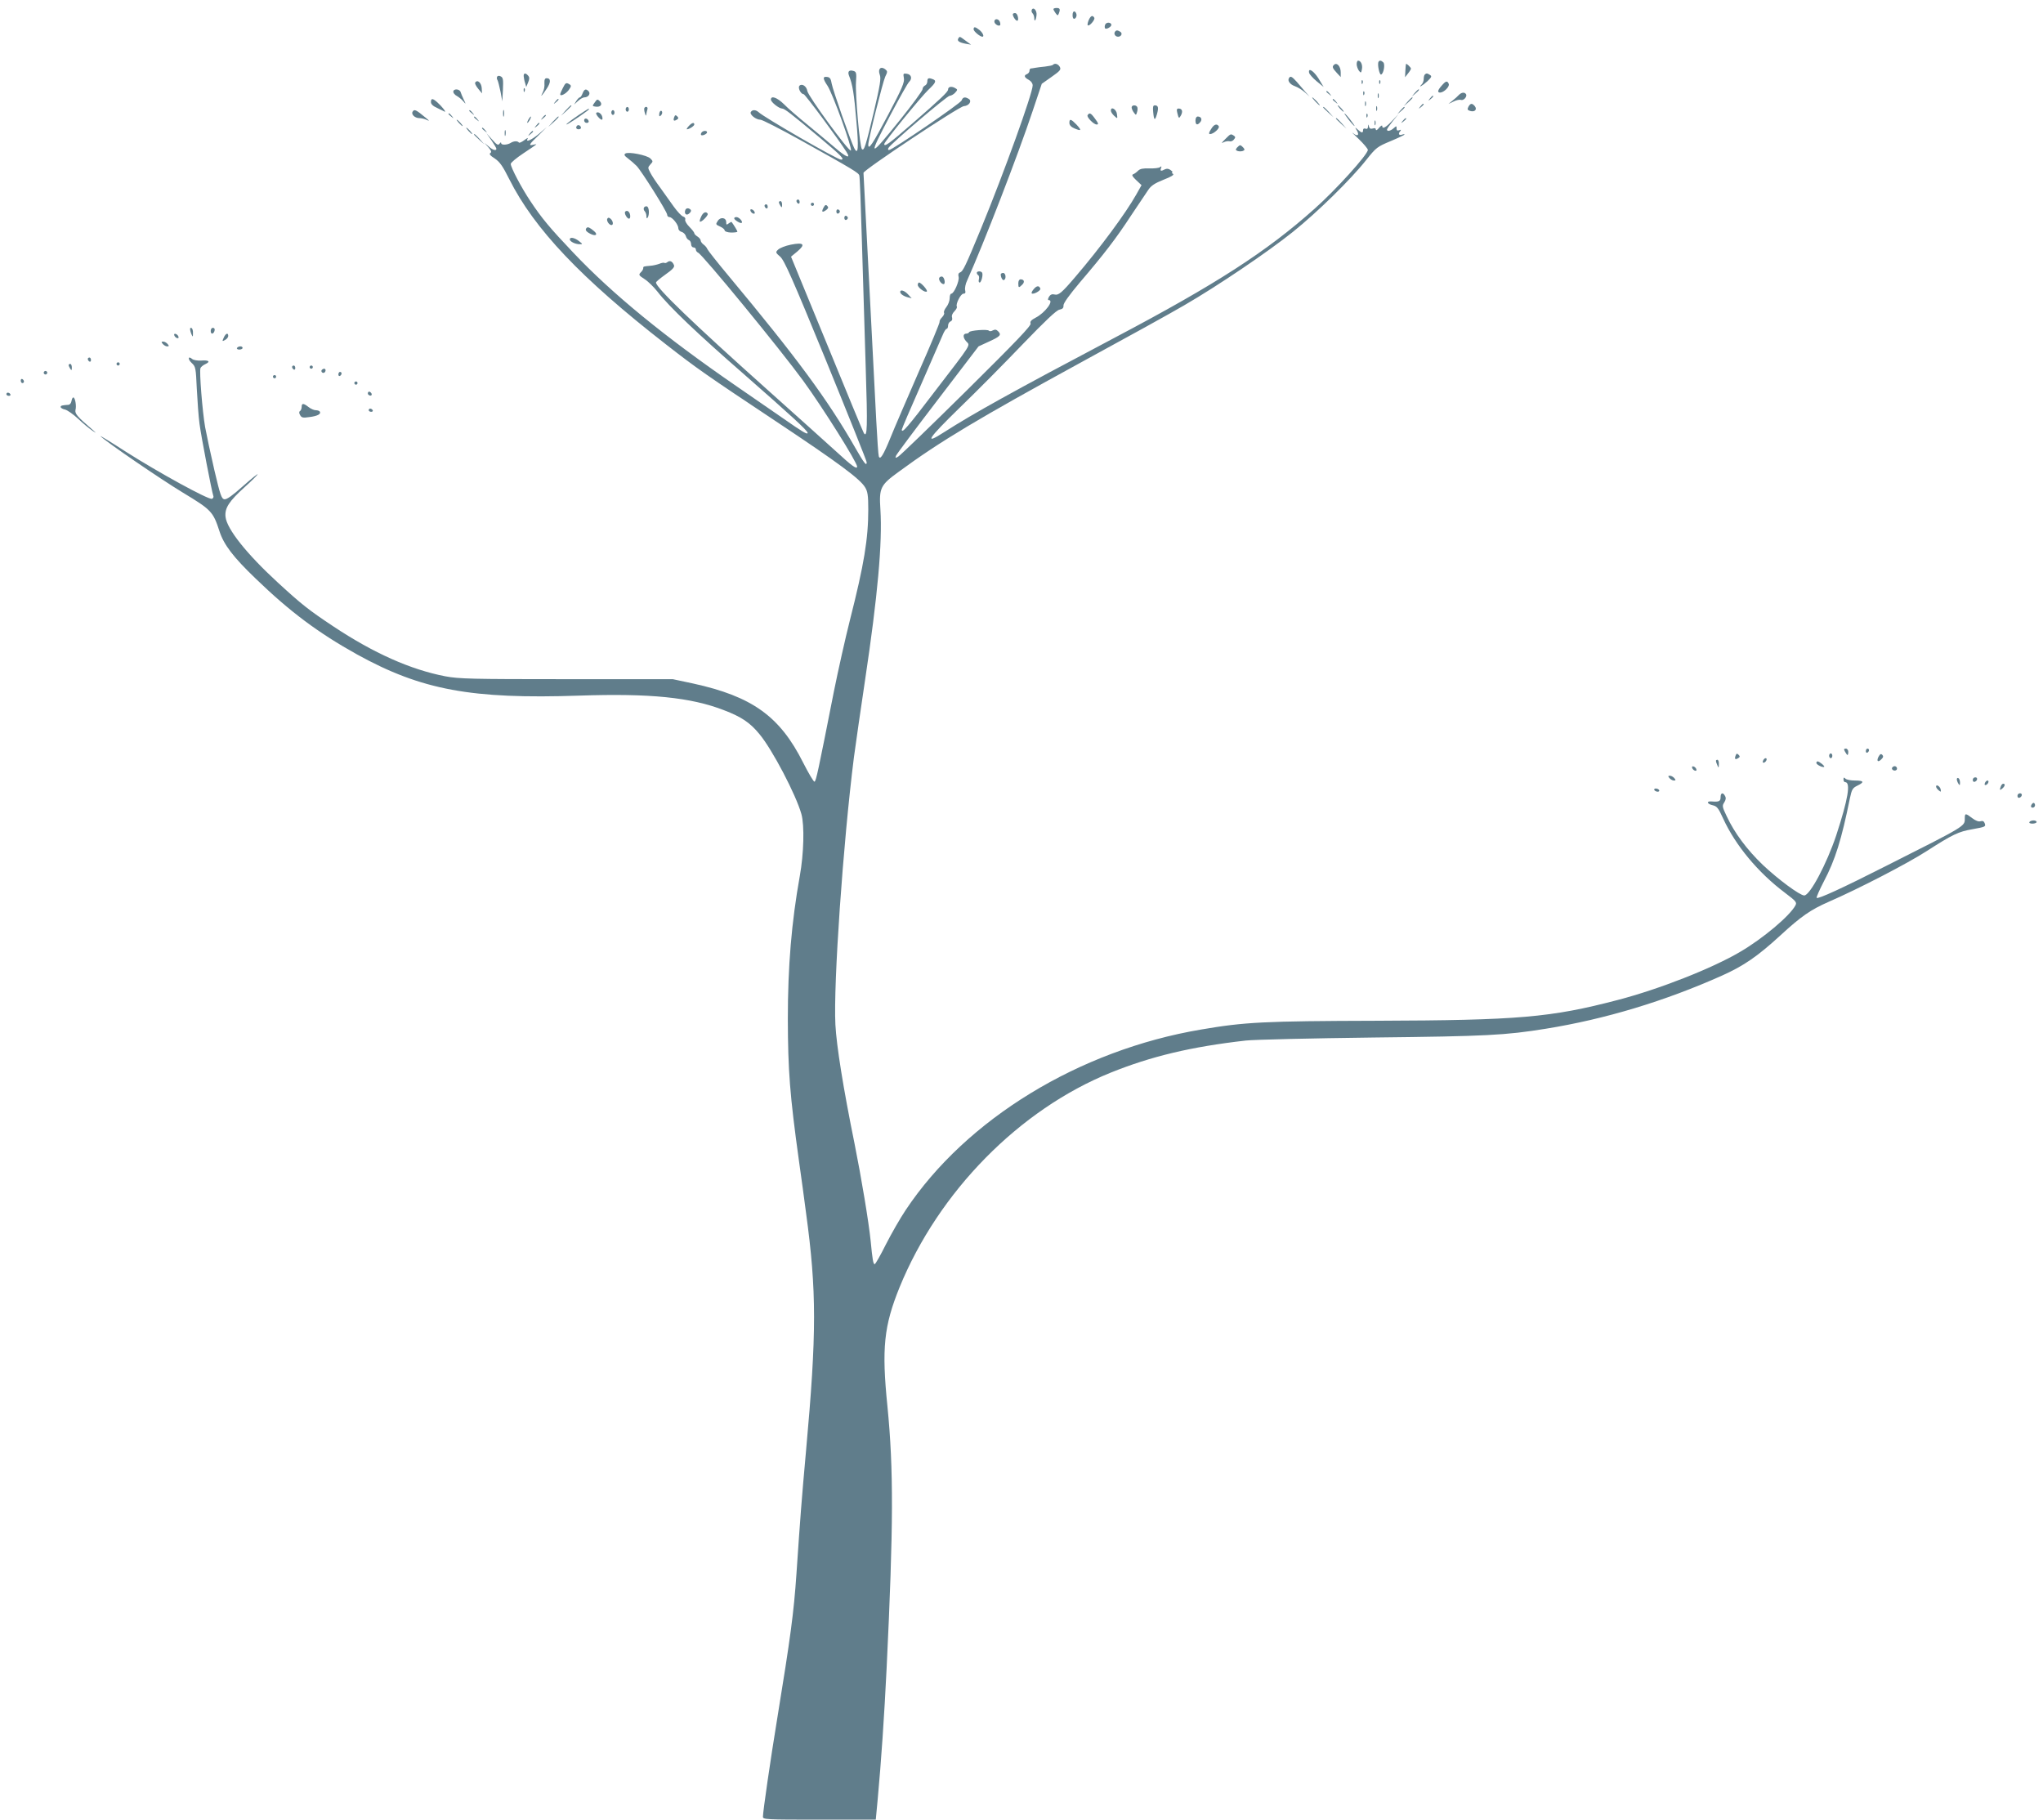 <?xml version="1.0" standalone="no"?>
<!DOCTYPE svg PUBLIC "-//W3C//DTD SVG 20010904//EN"
 "http://www.w3.org/TR/2001/REC-SVG-20010904/DTD/svg10.dtd">
<svg version="1.0" xmlns="http://www.w3.org/2000/svg"
 width="1280pt" height="1140pt" viewBox="0 0 1280 1140"
 preserveAspectRatio="xMidYMid meet">
<g transform="translate(0,1140) scale(0.1,-0.1)"
fill="#607d8b" stroke="none">
<path d="M6465 11340 c-4 -7 -2 -17 4 -23 6 -6 11 -20 11 -31 0 -27 11 -13 14
18 4 29 -18 54 -29 36z"/>
<path d="M6600 11343 c0 -5 7 -16 14 -26 12 -16 14 -16 20 -1 10 26 7 34 -14
34 -11 0 -20 -3 -20 -7z"/>
<path d="M6720 11305 c0 -17 5 -25 13 -22 6 2 12 12 12 22 0 10 -6 20 -12 23
-8 2 -13 -6 -13 -23z"/>
<path d="M6347 11314 c-7 -7 14 -44 26 -44 12 0 4 43 -9 47 -5 2 -13 1 -17 -3z"/>
<path d="M6821 11274 c-6 -15 -9 -29 -6 -32 9 -10 48 35 41 47 -11 18 -22 13
-35 -15z"/>
<path d="M6230 11265 c0 -15 26 -32 36 -23 2 3 2 13 -2 22 -8 20 -34 21 -34 1z"/>
<path d="M6924 11245 c-4 -9 -3 -19 0 -23 9 -8 42 12 39 24 -4 16 -33 16 -39
-1z"/>
<path d="M6100 11216 c0 -12 40 -46 55 -46 13 0 3 24 -17 41 -28 22 -38 24
-38 5z"/>
<path d="M6985 11200 c-8 -13 3 -30 20 -30 20 0 30 21 14 31 -18 11 -26 11
-34 -1z"/>
<path d="M6004 11159 c-9 -15 5 -25 46 -33 l34 -6 -34 25 c-39 29 -37 28 -46
14z"/>
<path d="M8500 10998 c0 -13 7 -31 14 -41 13 -16 14 -15 19 10 5 27 -7 53 -24
53 -5 0 -9 -10 -9 -22z"/>
<path d="M8637 11013 c-9 -16 6 -84 16 -80 16 5 26 64 14 76 -13 13 -24 14
-30 4z"/>
<path d="M6597 10994 c-3 -4 -25 -8 -49 -11 -24 -2 -52 -6 -63 -8 -11 -2 -23
-4 -27 -4 -5 -1 -8 -7 -8 -15 0 -8 -7 -16 -15 -20 -22 -8 -18 -21 10 -36 15
-8 25 -22 25 -35 0 -49 -178 -543 -324 -898 -98 -237 -112 -266 -131 -274 -10
-3 -13 -13 -9 -28 6 -24 -29 -105 -46 -105 -6 0 -10 -13 -10 -29 0 -15 -9 -40
-21 -55 -11 -14 -18 -30 -14 -36 3 -5 -3 -18 -13 -28 -10 -10 -17 -23 -15 -28
2 -5 -57 -147 -131 -314 -73 -168 -153 -352 -176 -410 -46 -113 -66 -144 -74
-119 -3 8 -10 109 -16 224 -6 116 -26 509 -45 875 -19 366 -35 671 -35 677 0
18 600 417 629 418 32 2 52 32 31 45 -23 15 -38 12 -45 -9 -5 -18 -435 -311
-455 -311 -7 0 -8 6 -3 14 16 27 367 326 383 326 9 0 25 9 34 19 17 19 17 20
-3 31 -22 11 -41 6 -41 -11 0 -14 -46 -58 -223 -212 -145 -126 -177 -150 -177
-129 0 13 230 295 276 339 48 45 53 58 28 67 -26 10 -34 7 -34 -14 0 -11 -7
-23 -15 -26 -8 -4 -15 -14 -15 -23 0 -9 -63 -95 -140 -191 -199 -247 -206
-244 -60 32 55 104 107 197 116 205 21 21 14 47 -15 51 -22 3 -23 1 -18 -27 5
-26 -10 -63 -99 -231 -97 -184 -124 -224 -124 -186 0 30 91 392 106 425 16 32
15 35 -1 48 -28 20 -46 0 -33 -35 9 -23 2 -65 -36 -228 -52 -219 -62 -252 -76
-238 -13 13 -42 342 -37 419 4 56 2 65 -14 70 -28 9 -40 -2 -30 -28 23 -57 32
-115 46 -281 16 -173 12 -223 -13 -174 -23 46 -134 364 -141 403 -5 31 -11 41
-29 43 -28 4 -28 -10 3 -56 33 -51 157 -394 146 -405 -11 -11 -268 341 -273
373 -4 29 -33 49 -49 33 -12 -12 8 -53 26 -53 9 0 218 -282 268 -361 30 -47 0
-36 -73 27 -36 31 -112 94 -170 142 -58 47 -125 105 -148 129 -44 43 -82 56
-82 29 0 -16 51 -56 70 -56 15 0 55 -31 238 -184 134 -112 157 -136 131 -136
-23 0 -482 264 -517 298 -17 15 -39 16 -48 0 -9 -15 32 -48 60 -48 12 0 125
-58 251 -128 336 -187 365 -205 369 -222 3 -8 10 -193 16 -410 7 -217 17 -575
24 -795 12 -368 10 -443 -12 -408 -4 6 -108 257 -231 558 l-225 547 40 33 c53
45 39 58 -42 42 -34 -7 -69 -21 -79 -31 -17 -16 -16 -19 13 -44 26 -23 74
-130 287 -650 140 -343 255 -630 255 -638 0 -27 -16 -6 -70 88 -173 303 -372
572 -793 1077 -71 85 -131 161 -135 170 -3 9 -14 22 -24 29 -10 7 -18 19 -18
25 0 7 -9 18 -20 25 -11 7 -20 16 -20 21 0 5 -14 23 -31 40 -17 17 -29 38 -26
45 3 8 -2 16 -12 19 -10 2 -37 31 -60 63 -23 33 -61 86 -85 119 -24 32 -52 74
-61 92 -17 32 -17 34 0 53 17 18 17 20 0 37 -21 21 -138 44 -157 31 -10 -7 -6
-14 17 -31 16 -12 40 -33 54 -47 32 -34 191 -287 191 -305 0 -8 6 -15 14 -15
18 0 56 -47 56 -70 0 -10 9 -20 21 -23 11 -3 23 -15 26 -26 3 -11 11 -22 19
-25 8 -3 14 -15 14 -26 0 -11 7 -20 15 -20 8 0 15 -6 15 -14 0 -8 7 -16 14
-19 27 -11 512 -602 658 -802 121 -166 338 -511 338 -538 0 -20 -32 3 -133 96
-62 56 -256 231 -432 388 -462 413 -695 637 -695 669 0 5 27 27 59 50 44 31
58 46 54 58 -9 24 -25 32 -40 21 -7 -6 -16 -9 -20 -6 -4 3 -19 0 -33 -6 -14
-5 -38 -11 -55 -12 -45 -4 -45 -4 -45 -16 0 -6 -7 -18 -16 -26 -14 -15 -12
-18 25 -42 22 -14 58 -50 81 -79 71 -92 248 -261 536 -512 300 -263 404 -358
404 -372 0 -13 -32 6 -155 92 -60 42 -191 132 -290 200 -449 309 -778 578
-1024 838 -147 155 -197 215 -268 322 -55 82 -123 211 -123 233 0 8 36 38 80
67 44 29 80 54 80 55 0 2 -9 1 -20 -2 -31 -8 -25 3 33 58 l52 52 -49 -42 c-47
-39 -86 -56 -70 -29 5 7 -5 2 -21 -10 -16 -12 -31 -19 -34 -15 -8 11 -32 10
-51 -2 -22 -14 -60 -15 -60 -2 0 7 -4 6 -10 -3 -9 -12 -17 -8 -46 25 l-36 40
31 -44 c17 -25 31 -49 31 -53 0 -15 -24 -8 -49 15 l-26 22 25 -28 c18 -21 21
-30 12 -36 -9 -5 -1 -16 28 -34 32 -22 50 -48 91 -130 156 -311 450 -621 982
-1035 194 -151 245 -187 692 -484 391 -260 524 -359 555 -411 16 -26 20 -51
20 -138 0 -185 -26 -344 -115 -694 -29 -115 -74 -316 -100 -445 -100 -507
-112 -564 -122 -567 -5 -2 -37 52 -71 119 -146 291 -320 415 -690 496 l-127
27 -665 0 c-600 0 -674 2 -760 18 -218 42 -449 145 -702 313 -155 103 -199
138 -347 274 -195 179 -320 336 -328 412 -6 55 22 98 122 188 40 36 75 71 79
78 3 7 -38 -26 -91 -73 -66 -59 -102 -85 -117 -83 -18 3 -26 25 -63 183 -23
99 -49 221 -58 270 -17 99 -37 348 -29 369 3 7 17 19 31 25 34 16 21 26 -28
22 -22 -1 -47 3 -55 10 -26 22 -29 -1 -3 -25 25 -23 26 -31 32 -162 4 -77 11
-175 17 -219 11 -84 77 -424 86 -450 4 -8 0 -17 -8 -20 -20 -8 -337 166 -538
294 -96 62 -168 106 -160 98 39 -38 372 -266 517 -354 177 -107 188 -118 228
-241 27 -84 86 -162 228 -298 214 -207 393 -340 634 -474 404 -223 717 -281
1393 -258 444 15 698 -11 905 -91 110 -42 164 -78 223 -150 81 -97 229 -380
263 -501 20 -72 15 -249 -10 -388 -52 -290 -75 -566 -75 -897 1 -322 12 -472
70 -890 14 -99 34 -244 44 -323 67 -492 67 -753 0 -1492 -28 -310 -36 -415
-60 -770 -17 -247 -37 -395 -121 -910 -42 -255 -89 -580 -89 -612 0 -17 17
-18 353 -18 l354 0 12 127 c22 239 41 517 56 823 43 889 44 1245 5 1640 -37
364 -22 503 76 745 245 600 751 1114 1323 1345 253 102 503 162 846 201 57 6
402 14 800 19 711 8 826 14 1080 55 372 60 746 173 1104 333 136 61 222 120
366 252 129 119 190 161 302 210 186 81 494 240 616 319 162 104 198 121 285
136 83 15 85 16 76 39 -4 11 -13 15 -25 11 -12 -4 -31 3 -52 19 -43 33 -47 32
-47 -2 0 -49 9 -44 -495 -298 -276 -140 -425 -208 -433 -199 -3 3 17 49 45
103 71 134 111 263 163 520 12 57 17 65 47 80 46 22 41 32 -15 32 -26 0 -53 5
-60 12 -9 9 -12 8 -12 -5 0 -9 4 -17 10 -17 37 0 19 -106 -56 -335 -59 -176
-164 -375 -200 -375 -27 0 -164 101 -260 192 -99 95 -177 200 -225 303 -29 60
-30 67 -16 88 10 16 12 28 5 40 -13 25 -28 21 -28 -8 0 -25 -10 -30 -57 -26
-34 3 -28 -16 8 -24 26 -6 35 -17 65 -83 77 -168 219 -339 387 -465 70 -53 76
-60 66 -79 -35 -66 -204 -208 -346 -291 -176 -104 -510 -235 -768 -302 -420
-110 -621 -127 -1510 -130 -707 -2 -826 -8 -1100 -55 -764 -129 -1471 -561
-1850 -1130 -35 -52 -91 -150 -125 -217 -34 -68 -65 -123 -70 -123 -9 0 -14
30 -25 145 -12 119 -58 395 -101 610 -71 349 -113 613 -120 746 -13 254 48
1136 116 1674 12 88 43 306 70 485 79 527 109 859 96 1068 -9 135 0 153 113
235 264 194 499 334 1150 690 272 148 560 307 640 354 209 121 524 334 681
460 151 121 362 327 460 451 62 78 69 83 153 118 48 20 87 39 87 41 0 3 -6 3
-14 0 -20 -8 -28 4 -14 20 8 11 7 12 -6 7 -11 -4 -16 -1 -16 11 0 17 -1 17
-18 2 -20 -18 -42 -22 -42 -9 0 5 16 28 36 53 l36 44 -40 -42 c-39 -42 -62
-54 -62 -32 0 6 -9 1 -20 -12 -11 -14 -19 -18 -20 -11 0 9 -7 11 -19 7 -14 -4
-21 0 -24 12 -4 17 -5 17 -6 -1 -1 -12 -6 -16 -16 -12 -9 3 -15 0 -15 -9 0
-20 -9 -19 -33 3 -19 17 -19 16 -6 -5 18 -30 4 -41 -24 -17 -13 10 3 -6 35
-36 32 -31 58 -62 58 -69 0 -29 -201 -251 -334 -369 -300 -268 -616 -472
-1251 -807 -649 -343 -886 -475 -1069 -592 -130 -84 -105 -44 95 151 107 103
285 283 397 400 140 145 211 213 230 216 20 4 26 11 25 26 -1 14 35 64 103
145 152 178 226 274 320 418 46 69 95 142 108 161 18 27 41 42 96 64 51 20 68
31 59 37 -8 5 -10 9 -5 9 6 0 1 6 -9 14 -13 10 -25 11 -37 5 -24 -13 -31 -11
-24 7 5 13 3 14 -6 7 -7 -6 -37 -9 -67 -8 -40 1 -58 -2 -71 -15 -10 -10 -24
-20 -31 -22 -10 -4 -4 -14 19 -36 l34 -32 -32 -57 c-66 -118 -228 -337 -383
-518 -86 -101 -105 -116 -130 -110 -15 4 -26 0 -35 -15 -7 -12 -8 -20 -2 -20
37 0 -22 -80 -81 -110 -28 -15 -37 -24 -32 -37 5 -13 -94 -116 -401 -420 -225
-222 -417 -408 -429 -414 -17 -10 -19 -9 -13 6 3 9 121 167 262 351 l255 334
63 29 c73 33 82 43 60 65 -11 12 -20 13 -34 6 -10 -6 -21 -6 -24 -2 -7 11
-120 2 -124 -9 -2 -5 -10 -9 -17 -9 -23 0 -23 -24 -2 -48 27 -29 41 -5 -196
-314 -171 -225 -207 -266 -207 -240 0 5 54 132 121 283 66 151 127 291 136
312 8 20 19 37 24 37 5 0 9 9 9 20 0 11 7 23 15 26 10 4 13 13 10 25 -4 11 2
26 15 39 11 11 18 25 15 29 -9 15 24 81 41 81 12 0 15 6 11 22 -3 12 2 40 13
62 102 227 316 779 410 1061 l57 170 61 43 c54 38 61 46 52 63 -11 19 -31 25
-43 13z"/>
<path d="M8357 10993 c-12 -11 -8 -21 18 -49 l25 -27 0 30 c0 38 -25 65 -43
46z"/>
<path d="M8809 10999 c-1 -2 -3 -22 -4 -43 l-2 -40 18 23 c11 13 19 27 19 31
0 8 -29 35 -31 29z"/>
<path d="M8202 10944 c2 -9 23 -33 47 -53 l44 -36 -32 53 c-31 49 -66 71 -59
36z"/>
<path d="M3281 10923 c1 -10 4 -29 9 -43 l7 -25 12 29 c9 21 9 32 0 42 -16 19
-29 17 -28 -3z"/>
<path d="M8927 10933 c-4 -3 -7 -16 -7 -28 0 -11 -5 -26 -12 -33 -26 -26 3
-10 34 18 27 26 30 32 18 40 -18 12 -24 12 -33 3z"/>
<path d="M3115 10920 c-3 -5 -3 -16 2 -22 4 -7 12 -40 19 -73 l11 -60 4 74 c3
61 1 75 -13 82 -10 6 -19 5 -23 -1z"/>
<path d="M8076 10911 c-11 -17 6 -40 37 -51 17 -6 45 -23 62 -38 l30 -27 -27
30 c-14 17 -39 45 -54 63 -30 33 -39 38 -48 23z"/>
<path d="M3411 10878 c2 -18 -3 -44 -11 -58 -17 -33 -7 -24 25 24 27 40 27 66
0 66 -11 0 -15 -9 -14 -32z"/>
<path d="M8531 10884 c0 -11 3 -14 6 -6 3 7 2 16 -1 19 -3 4 -6 -2 -5 -13z"/>
<path d="M8641 10884 c0 -11 3 -14 6 -6 3 7 2 16 -1 19 -3 4 -6 -2 -5 -13z"/>
<path d="M2977 10882 c-3 -4 5 -21 19 -38 l24 -29 -2 35 c-3 33 -28 54 -41 32z"/>
<path d="M9033 10864 c-26 -29 -29 -44 -10 -44 24 1 60 37 54 54 -9 22 -18 20
-44 -10z"/>
<path d="M3526 10848 c-9 -17 -16 -34 -16 -39 0 -15 36 3 54 28 15 21 16 27 5
34 -22 14 -26 11 -43 -23z"/>
<path d="M3281 10834 c0 -11 3 -14 6 -6 3 7 2 16 -1 19 -3 4 -6 -2 -5 -13z"/>
<path d="M2840 10825 c0 -8 10 -20 22 -26 12 -7 30 -21 40 -33 18 -21 18 -20
4 9 -8 17 -17 38 -20 48 -6 21 -46 23 -46 2z"/>
<path d="M3650 10815 c-5 -14 -13 -25 -17 -25 -5 0 -14 -10 -22 -22 l-14 -23
25 23 c13 12 31 22 39 22 24 0 40 21 28 37 -17 19 -28 16 -39 -12z"/>
<path d="M8864 10818 l-19 -23 23 19 c21 18 27 26 19 26 -2 0 -12 -10 -23 -22z"/>
<path d="M8310 10826 c0 -2 8 -10 18 -17 15 -13 16 -12 3 4 -13 16 -21 21 -21
13z"/>
<path d="M8541 10814 c0 -11 3 -14 6 -6 3 7 2 16 -1 19 -3 4 -6 -2 -5 -13z"/>
<path d="M8632 10800 c0 -14 2 -19 5 -12 2 6 2 18 0 25 -3 6 -5 1 -5 -13z"/>
<path d="M9140 10805 c-8 -9 -26 -25 -40 -36 l-25 -20 32 15 c17 9 38 13 46
10 17 -6 41 21 32 36 -9 14 -28 12 -45 -5z"/>
<path d="M8959 10783 c-13 -16 -12 -17 4 -4 16 13 21 21 13 21 -2 0 -10 -8
-17 -17z"/>
<path d="M8240 10765 c13 -14 26 -25 28 -25 3 0 -5 11 -18 25 -13 14 -26 25
-28 25 -3 0 5 -11 18 -25z"/>
<path d="M8819 10763 l-24 -28 28 24 c15 14 27 26 27 28 0 8 -8 1 -31 -24z"/>
<path d="M2700 10760 c0 -12 13 -25 38 -36 20 -10 42 -20 47 -23 14 -7 -14 30
-44 57 -30 27 -41 28 -41 2z"/>
<path d="M3479 10763 c-13 -16 -12 -17 4 -4 16 13 21 21 13 21 -2 0 -10 -8
-17 -17z"/>
<path d="M3726 10758 c-16 -22 -16 -23 5 -26 31 -5 47 14 27 34 -14 14 -17 14
-32 -8z"/>
<path d="M8350 10776 c0 -2 8 -10 18 -17 15 -13 16 -12 3 4 -13 16 -21 21 -21
13z"/>
<path d="M8552 10750 c0 -14 2 -19 5 -12 2 6 2 18 0 25 -3 6 -5 1 -5 -13z"/>
<path d="M8899 10733 c-13 -16 -12 -17 4 -4 16 13 21 21 13 21 -2 0 -10 -8
-17 -17z"/>
<path d="M9200 10731 c-8 -16 -6 -21 11 -26 28 -9 46 9 29 30 -17 20 -27 19
-40 -4z"/>
<path d="M3544 10708 l-29 -33 33 29 c17 17 32 31 32 33 0 8 -8 1 -36 -29z"/>
<path d="M7090 10727 c0 -7 6 -22 14 -32 13 -18 14 -18 20 3 4 12 4 26 1 32
-9 15 -35 12 -35 -3z"/>
<path d="M7225 10699 c5 -55 11 -58 24 -13 11 40 8 54 -14 54 -11 0 -13 -11
-10 -41z"/>
<path d="M8395 10720 c10 -11 20 -20 23 -20 3 0 -3 9 -13 20 -10 11 -20 20
-23 20 -3 0 3 -9 13 -20z"/>
<path d="M8622 10720 c0 -14 2 -19 5 -12 2 6 2 18 0 25 -3 6 -5 1 -5 -13z"/>
<path d="M3920 10715 c0 -8 5 -15 10 -15 6 0 10 7 10 15 0 8 -4 15 -10 15 -5
0 -10 -7 -10 -15z"/>
<path d="M4037 10723 c-2 -5 -1 -19 4 -33 4 -15 7 -18 8 -8 1 9 4 23 7 32 6
16 -11 23 -19 9z"/>
<path d="M8290 10727 c0 -2 15 -16 33 -33 l32 -29 -29 33 c-28 30 -36 37 -36
29z"/>
<path d="M8774 10708 l-19 -23 23 19 c21 18 27 26 19 26 -2 0 -12 -10 -23 -22z"/>
<path d="M3152 10690 c0 -19 2 -27 5 -17 2 9 2 25 0 35 -3 9 -5 1 -5 -18z"/>
<path d="M3625 10679 c-59 -40 -97 -71 -65 -54 31 17 130 86 130 90 0 7 0 7
-65 -36z"/>
<path d="M6960 10707 c0 -8 9 -22 21 -33 21 -19 21 -19 17 11 -3 30 -38 51
-38 22z"/>
<path d="M7376 10693 c9 -37 11 -38 24 -14 12 24 6 41 -16 41 -11 0 -13 -7 -8
-27z"/>
<path d="M2585 10700 c-10 -17 15 -40 42 -40 13 0 34 -5 46 -11 19 -9 19 -7
-3 11 -65 54 -74 58 -85 40z"/>
<path d="M2940 10706 c0 -2 8 -10 18 -17 15 -13 16 -12 3 4 -13 16 -21 21 -21
13z"/>
<path d="M3830 10695 c0 -8 5 -15 10 -15 6 0 10 7 10 15 0 8 -4 15 -10 15 -5
0 -10 -7 -10 -15z"/>
<path d="M4137 10704 c-4 -4 -7 -14 -7 -23 0 -11 3 -12 11 -4 6 6 10 16 7 23
-2 6 -7 8 -11 4z"/>
<path d="M3736 10693 c-7 -7 23 -43 35 -43 4 0 5 9 2 19 -5 20 -27 34 -37 24z"/>
<path d="M2810 10686 c0 -2 8 -10 18 -17 15 -13 16 -12 3 4 -13 16 -21 21 -21
13z"/>
<path d="M6814 10678 c-7 -11 38 -58 57 -58 14 0 11 8 -13 40 -24 33 -33 36
-44 18z"/>
<path d="M8450 10650 c17 -22 34 -40 37 -40 2 0 -10 18 -27 40 -17 22 -34 40
-37 40 -2 0 10 -18 27 -40z"/>
<path d="M8561 10674 c0 -11 3 -14 6 -6 3 7 2 16 -1 19 -3 4 -6 -2 -5 -13z"/>
<path d="M3399 10663 c-13 -16 -12 -17 4 -4 9 7 17 15 17 17 0 8 -8 3 -21 -13z"/>
<path d="M4224 10666 c-8 -22 -2 -27 16 -16 12 7 12 12 3 21 -10 10 -14 9 -19
-5z"/>
<path d="M2970 10666 c0 -2 8 -10 18 -17 15 -13 16 -12 3 4 -13 16 -21 21 -21
13z"/>
<path d="M3310 10650 c-6 -11 -8 -20 -6 -20 3 0 10 9 16 20 6 11 8 20 6 20 -3
0 -10 -9 -16 -20z"/>
<path d="M3464 10638 l-29 -33 33 29 c30 28 37 36 29 36 -2 0 -16 -15 -33 -32z"/>
<path d="M7490 10645 c0 -28 12 -32 30 -10 14 16 6 35 -16 35 -8 0 -14 -10
-14 -25z"/>
<path d="M3660 10646 c0 -9 7 -16 16 -16 9 0 14 5 12 12 -6 18 -28 21 -28 4z"/>
<path d="M8370 10657 c0 -2 15 -16 33 -33 l32 -29 -29 33 c-28 30 -36 37 -36
29z"/>
<path d="M8789 10643 c-13 -16 -12 -17 4 -4 9 7 17 15 17 17 0 8 -8 3 -21 -13z"/>
<path d="M2875 10630 c10 -11 20 -20 23 -20 3 0 -3 9 -13 20 -10 11 -20 20
-23 20 -3 0 3 -9 13 -20z"/>
<path d="M6700 10630 c0 -14 11 -26 33 -35 43 -18 45 -12 11 25 -34 35 -44 38
-44 10z"/>
<path d="M8612 10630 c0 -14 2 -19 5 -12 2 6 2 18 0 25 -3 6 -5 1 -5 -13z"/>
<path d="M3359 10613 c-13 -16 -12 -17 4 -4 16 13 21 21 13 21 -2 0 -10 -8
-17 -17z"/>
<path d="M4315 10610 c-10 -11 -15 -20 -11 -20 14 0 46 21 46 30 0 16 -16 11
-35 -10z"/>
<path d="M3616 10613 c-11 -11 -6 -23 9 -23 8 0 15 4 15 9 0 13 -16 22 -24 14z"/>
<path d="M7587 10590 c-14 -22 -15 -30 -5 -30 22 1 61 36 54 49 -12 19 -31 12
-49 -19z"/>
<path d="M2935 10580 c10 -11 20 -20 23 -20 3 0 -3 9 -13 20 -10 11 -20 20
-23 20 -3 0 3 -9 13 -20z"/>
<path d="M3020 10596 c0 -2 8 -10 18 -17 15 -13 16 -12 3 4 -13 16 -21 21 -21
13z"/>
<path d="M3162 10565 c0 -16 2 -22 5 -12 2 9 2 23 0 30 -3 6 -5 -1 -5 -18z"/>
<path d="M3319 10563 c-13 -16 -12 -17 4 -4 9 7 17 15 17 17 0 8 -8 3 -21 -13z"/>
<path d="M4395 10569 c-4 -6 -5 -12 -2 -15 7 -7 37 7 37 17 0 13 -27 11 -35
-2z"/>
<path d="M2970 10557 c0 -2 15 -16 33 -33 l32 -29 -29 33 c-28 30 -36 37 -36
29z"/>
<path d="M7675 10527 c-23 -23 -25 -27 -8 -18 12 6 28 8 36 6 7 -3 20 1 27 10
12 14 11 18 -1 26 -19 12 -19 11 -54 -24z"/>
<path d="M7750 10475 c-10 -12 -9 -16 4 -21 9 -3 23 -3 32 0 13 5 14 9 4 21
-7 8 -16 15 -20 15 -4 0 -13 -7 -20 -15z"/>
<path d="M4990 10141 c0 -6 5 -13 10 -16 6 -3 10 1 10 9 0 9 -4 16 -10 16 -5
0 -10 -4 -10 -9z"/>
<path d="M4880 10133 c0 -5 5 -15 10 -23 8 -12 10 -11 10 8 0 12 -4 22 -10 22
-5 0 -10 -3 -10 -7z"/>
<path d="M5080 10120 c0 -5 5 -10 10 -10 6 0 10 5 10 10 0 6 -4 10 -10 10 -5
0 -10 -4 -10 -10z"/>
<path d="M4790 10111 c0 -6 5 -13 10 -16 6 -3 10 1 10 9 0 9 -4 16 -10 16 -5
0 -10 -4 -10 -9z"/>
<path d="M5160 10100 c-15 -28 -9 -34 16 -16 14 11 16 17 7 26 -8 9 -14 7 -23
-10z"/>
<path d="M4035 10100 c-4 -7 -2 -17 4 -23 6 -6 11 -20 11 -31 0 -14 3 -17 8
-9 12 19 9 66 -5 70 -6 2 -14 -1 -18 -7z"/>
<path d="M4294 10085 c-9 -22 5 -38 22 -24 18 15 18 25 -1 33 -9 3 -18 -1 -21
-9z"/>
<path d="M4702 10079 c2 -7 10 -15 17 -17 8 -3 12 1 9 9 -2 7 -10 15 -17 17
-8 3 -12 -1 -9 -9z"/>
<path d="M5240 10075 c0 -9 5 -15 11 -13 6 2 11 8 11 13 0 5 -5 11 -11 13 -6
2 -11 -4 -11 -13z"/>
<path d="M3917 10074 c-8 -9 11 -44 24 -44 6 0 9 10 7 22 -3 22 -19 34 -31 22z"/>
<path d="M4393 10043 c-7 -15 -11 -29 -8 -31 8 -8 55 40 49 49 -10 17 -29 9
-41 -18z"/>
<path d="M5290 10035 c0 -9 5 -15 11 -13 6 2 11 8 11 13 0 5 -5 11 -11 13 -6
2 -11 -4 -11 -13z"/>
<path d="M3805 10030 c-7 -12 11 -40 26 -40 14 0 10 26 -5 39 -10 9 -16 9 -21
1z"/>
<path d="M4497 10016 c-14 -21 -13 -23 14 -35 16 -7 29 -18 29 -24 0 -7 17
-13 40 -14 22 0 40 2 40 6 0 5 -22 41 -36 60 -2 2 -10 -2 -19 -9 -13 -10 -15
-9 -15 8 0 29 -36 35 -53 8z"/>
<path d="M4600 10032 c0 -10 41 -35 47 -28 9 8 -17 36 -33 36 -8 0 -14 -3 -14
-8z"/>
<path d="M3676 9973 c-12 -12 -6 -23 23 -38 34 -17 49 -5 23 17 -26 22 -38 28
-46 21z"/>
<path d="M3570 9900 c0 -13 34 -30 61 -30 21 0 21 0 -4 20 -27 21 -57 27 -57
10z"/>
<path d="M6120 9691 c0 -6 4 -12 9 -15 5 -3 7 -15 4 -26 -3 -11 -1 -20 5 -20
10 0 23 50 15 62 -6 11 -33 10 -33 -1z"/>
<path d="M6270 9681 c0 -20 13 -41 21 -35 15 9 10 44 -6 44 -8 0 -15 -4 -15
-9z"/>
<path d="M5885 9660 c-7 -12 12 -40 27 -40 13 0 6 43 -9 47 -6 2 -14 -1 -18
-7z"/>
<path d="M6380 9625 c0 -29 3 -30 24 -9 18 17 13 34 -10 34 -8 0 -14 -10 -14
-25z"/>
<path d="M5750 9615 c0 -17 47 -51 57 -41 7 7 -36 56 -49 56 -4 0 -8 -7 -8
-15z"/>
<path d="M6477 9589 c-10 -11 -16 -23 -13 -27 10 -9 58 17 54 30 -7 20 -23 19
-41 -3z"/>
<path d="M5640 9571 c0 -12 21 -27 49 -34 l23 -6 -23 25 c-22 24 -49 32 -49
15z"/>
<path d="M1191 9338 c0 -7 4 -22 9 -33 8 -18 9 -17 9 7 1 15 -3 30 -9 33 -5 3
-10 0 -9 -7z"/>
<path d="M1326 9343 c-9 -9 -7 -33 3 -33 12 0 22 28 12 34 -5 3 -11 3 -15 -1z"/>
<path d="M1092 9299 c2 -7 10 -15 17 -17 8 -3 12 1 9 9 -2 7 -10 15 -17 17 -8
3 -12 -1 -9 -9z"/>
<path d="M1402 9285 c-11 -24 -10 -25 8 -15 11 6 20 17 20 25 0 23 -16 17 -28
-10z"/>
<path d="M1020 9245 c7 -8 19 -15 27 -15 13 0 13 3 3 15 -7 8 -19 15 -27 15
-13 0 -13 -3 -3 -15z"/>
<path d="M1485 9220 c-3 -5 3 -10 14 -10 12 0 21 5 21 10 0 6 -6 10 -14 10 -8
0 -18 -4 -21 -10z"/>
<path d="M550 9151 c0 -6 5 -13 10 -16 6 -3 10 1 10 9 0 9 -4 16 -10 16 -5 0
-10 -4 -10 -9z"/>
<path d="M730 9120 c0 -5 5 -10 10 -10 6 0 10 5 10 10 0 6 -4 10 -10 10 -5 0
-10 -4 -10 -10z"/>
<path d="M430 9113 c0 -5 5 -15 10 -23 8 -12 10 -11 10 8 0 12 -4 22 -10 22
-5 0 -10 -3 -10 -7z"/>
<path d="M1830 9101 c0 -6 5 -13 10 -16 6 -3 10 1 10 9 0 9 -4 16 -10 16 -5 0
-10 -4 -10 -9z"/>
<path d="M1940 9100 c0 -5 5 -10 10 -10 6 0 10 5 10 10 0 6 -4 10 -10 10 -5 0
-10 -4 -10 -10z"/>
<path d="M2015 9081 c-6 -11 9 -23 19 -14 9 9 7 23 -3 23 -6 0 -12 -4 -16 -9z"/>
<path d="M276 9071 c-4 -5 -2 -12 3 -15 5 -4 12 -2 15 3 4 5 2 12 -3 15 -5 4
-12 2 -15 -3z"/>
<path d="M2120 9054 c0 -8 5 -12 10 -9 6 3 10 10 10 16 0 5 -4 9 -10 9 -5 0
-10 -7 -10 -16z"/>
<path d="M1710 9040 c0 -5 5 -10 10 -10 6 0 10 5 10 10 0 6 -4 10 -10 10 -5 0
-10 -4 -10 -10z"/>
<path d="M130 9016 c0 -9 5 -16 10 -16 6 0 10 4 10 9 0 6 -4 13 -10 16 -5 3
-10 -1 -10 -9z"/>
<path d="M2220 9000 c0 -5 5 -10 10 -10 6 0 10 5 10 10 0 6 -4 10 -10 10 -5 0
-10 -4 -10 -10z"/>
<path d="M2306 8942 c-3 -6 -1 -14 5 -17 15 -10 25 3 12 16 -7 7 -13 7 -17 1z"/>
<path d="M40 8930 c0 -5 7 -10 16 -10 8 0 12 5 9 10 -3 6 -10 10 -16 10 -5 0
-9 -4 -9 -10z"/>
<path d="M448 8888 c-2 -13 -10 -23 -18 -24 -43 -3 -50 -5 -50 -14 0 -5 12
-13 28 -16 15 -4 52 -30 82 -58 30 -29 71 -62 90 -75 27 -18 25 -15 -10 15
-86 74 -102 93 -97 116 7 25 -2 78 -14 78 -4 0 -9 -10 -11 -22z"/>
<path d="M1890 8851 c0 -11 -5 -23 -10 -26 -7 -4 -7 -13 0 -25 9 -17 18 -19
58 -13 50 6 75 19 66 34 -3 5 -14 9 -26 9 -11 0 -31 9 -45 20 -32 25 -43 25
-43 1z"/>
<path d="M2310 8830 c0 -5 7 -10 16 -10 8 0 12 5 9 10 -3 6 -10 10 -16 10 -5
0 -9 -4 -9 -10z"/>
<path d="M11560 6690 c6 -11 13 -20 15 -20 3 0 5 9 5 20 0 11 -7 20 -15 20
-13 0 -14 -4 -5 -20z"/>
<path d="M11690 6694 c0 -8 5 -12 10 -9 6 3 10 10 10 16 0 5 -4 9 -10 9 -5 0
-10 -7 -10 -16z"/>
<path d="M10874 6666 c-8 -22 -2 -27 16 -16 12 7 12 12 3 21 -10 10 -14 9 -19
-5z"/>
<path d="M11460 6665 c0 -8 5 -15 10 -15 6 0 10 7 10 15 0 8 -4 15 -10 15 -5
0 -10 -7 -10 -15z"/>
<path d="M11770 6660 c-15 -28 -4 -39 17 -17 13 12 14 20 6 28 -8 8 -14 5 -23
-11z"/>
<path d="M11046 6634 c-4 -10 -1 -14 6 -12 15 5 23 28 10 28 -5 0 -13 -7 -16
-16z"/>
<path d="M10751 6633 c0 -5 4 -17 9 -28 8 -18 9 -17 9 8 1 15 -3 27 -9 27 -5
0 -10 -3 -9 -7z"/>
<path d="M11380 6620 c0 -11 42 -31 49 -24 5 5 -30 33 -41 34 -5 0 -8 -5 -8
-10z"/>
<path d="M10602 6589 c2 -7 10 -15 17 -17 8 -3 12 1 9 9 -2 7 -10 15 -17 17
-8 3 -12 -1 -9 -9z"/>
<path d="M11855 6591 c-7 -12 12 -24 25 -16 11 7 4 25 -10 25 -5 0 -11 -4 -15
-9z"/>
<path d="M10460 6525 c7 -8 19 -15 27 -15 13 0 13 3 3 15 -7 8 -19 15 -27 15
-13 0 -13 -3 -3 -15z"/>
<path d="M12260 6518 c0 -7 5 -20 10 -28 8 -12 10 -11 10 7 0 12 -4 25 -10 28
-5 3 -10 0 -10 -7z"/>
<path d="M12360 6514 c0 -9 5 -14 12 -12 18 6 21 28 4 28 -9 0 -16 -7 -16 -16z"/>
<path d="M12436 6494 c-4 -10 -1 -14 6 -12 15 5 23 28 10 28 -5 0 -13 -7 -16
-16z"/>
<path d="M12536 6474 c-9 -24 -7 -28 9 -14 17 14 20 30 6 30 -5 0 -12 -7 -15
-16z"/>
<path d="M12130 6472 c0 -5 7 -16 16 -23 14 -12 16 -11 13 5 -4 20 -29 35 -29
18z"/>
<path d="M10365 6450 c3 -5 13 -10 21 -10 8 0 12 5 9 10 -3 6 -13 10 -21 10
-8 0 -12 -4 -9 -10z"/>
<path d="M12640 6414 c0 -9 5 -14 12 -12 18 6 21 28 4 28 -9 0 -16 -7 -16 -16z"/>
<path d="M12726 6355 c-3 -9 0 -15 9 -15 8 0 15 7 15 15 0 8 -4 15 -9 15 -5 0
-11 -7 -15 -15z"/>
<path d="M12715 6250 c-4 -6 5 -10 19 -10 14 0 26 5 26 10 0 6 -9 10 -19 10
-11 0 -23 -4 -26 -10z"/>
</g>
</svg>
